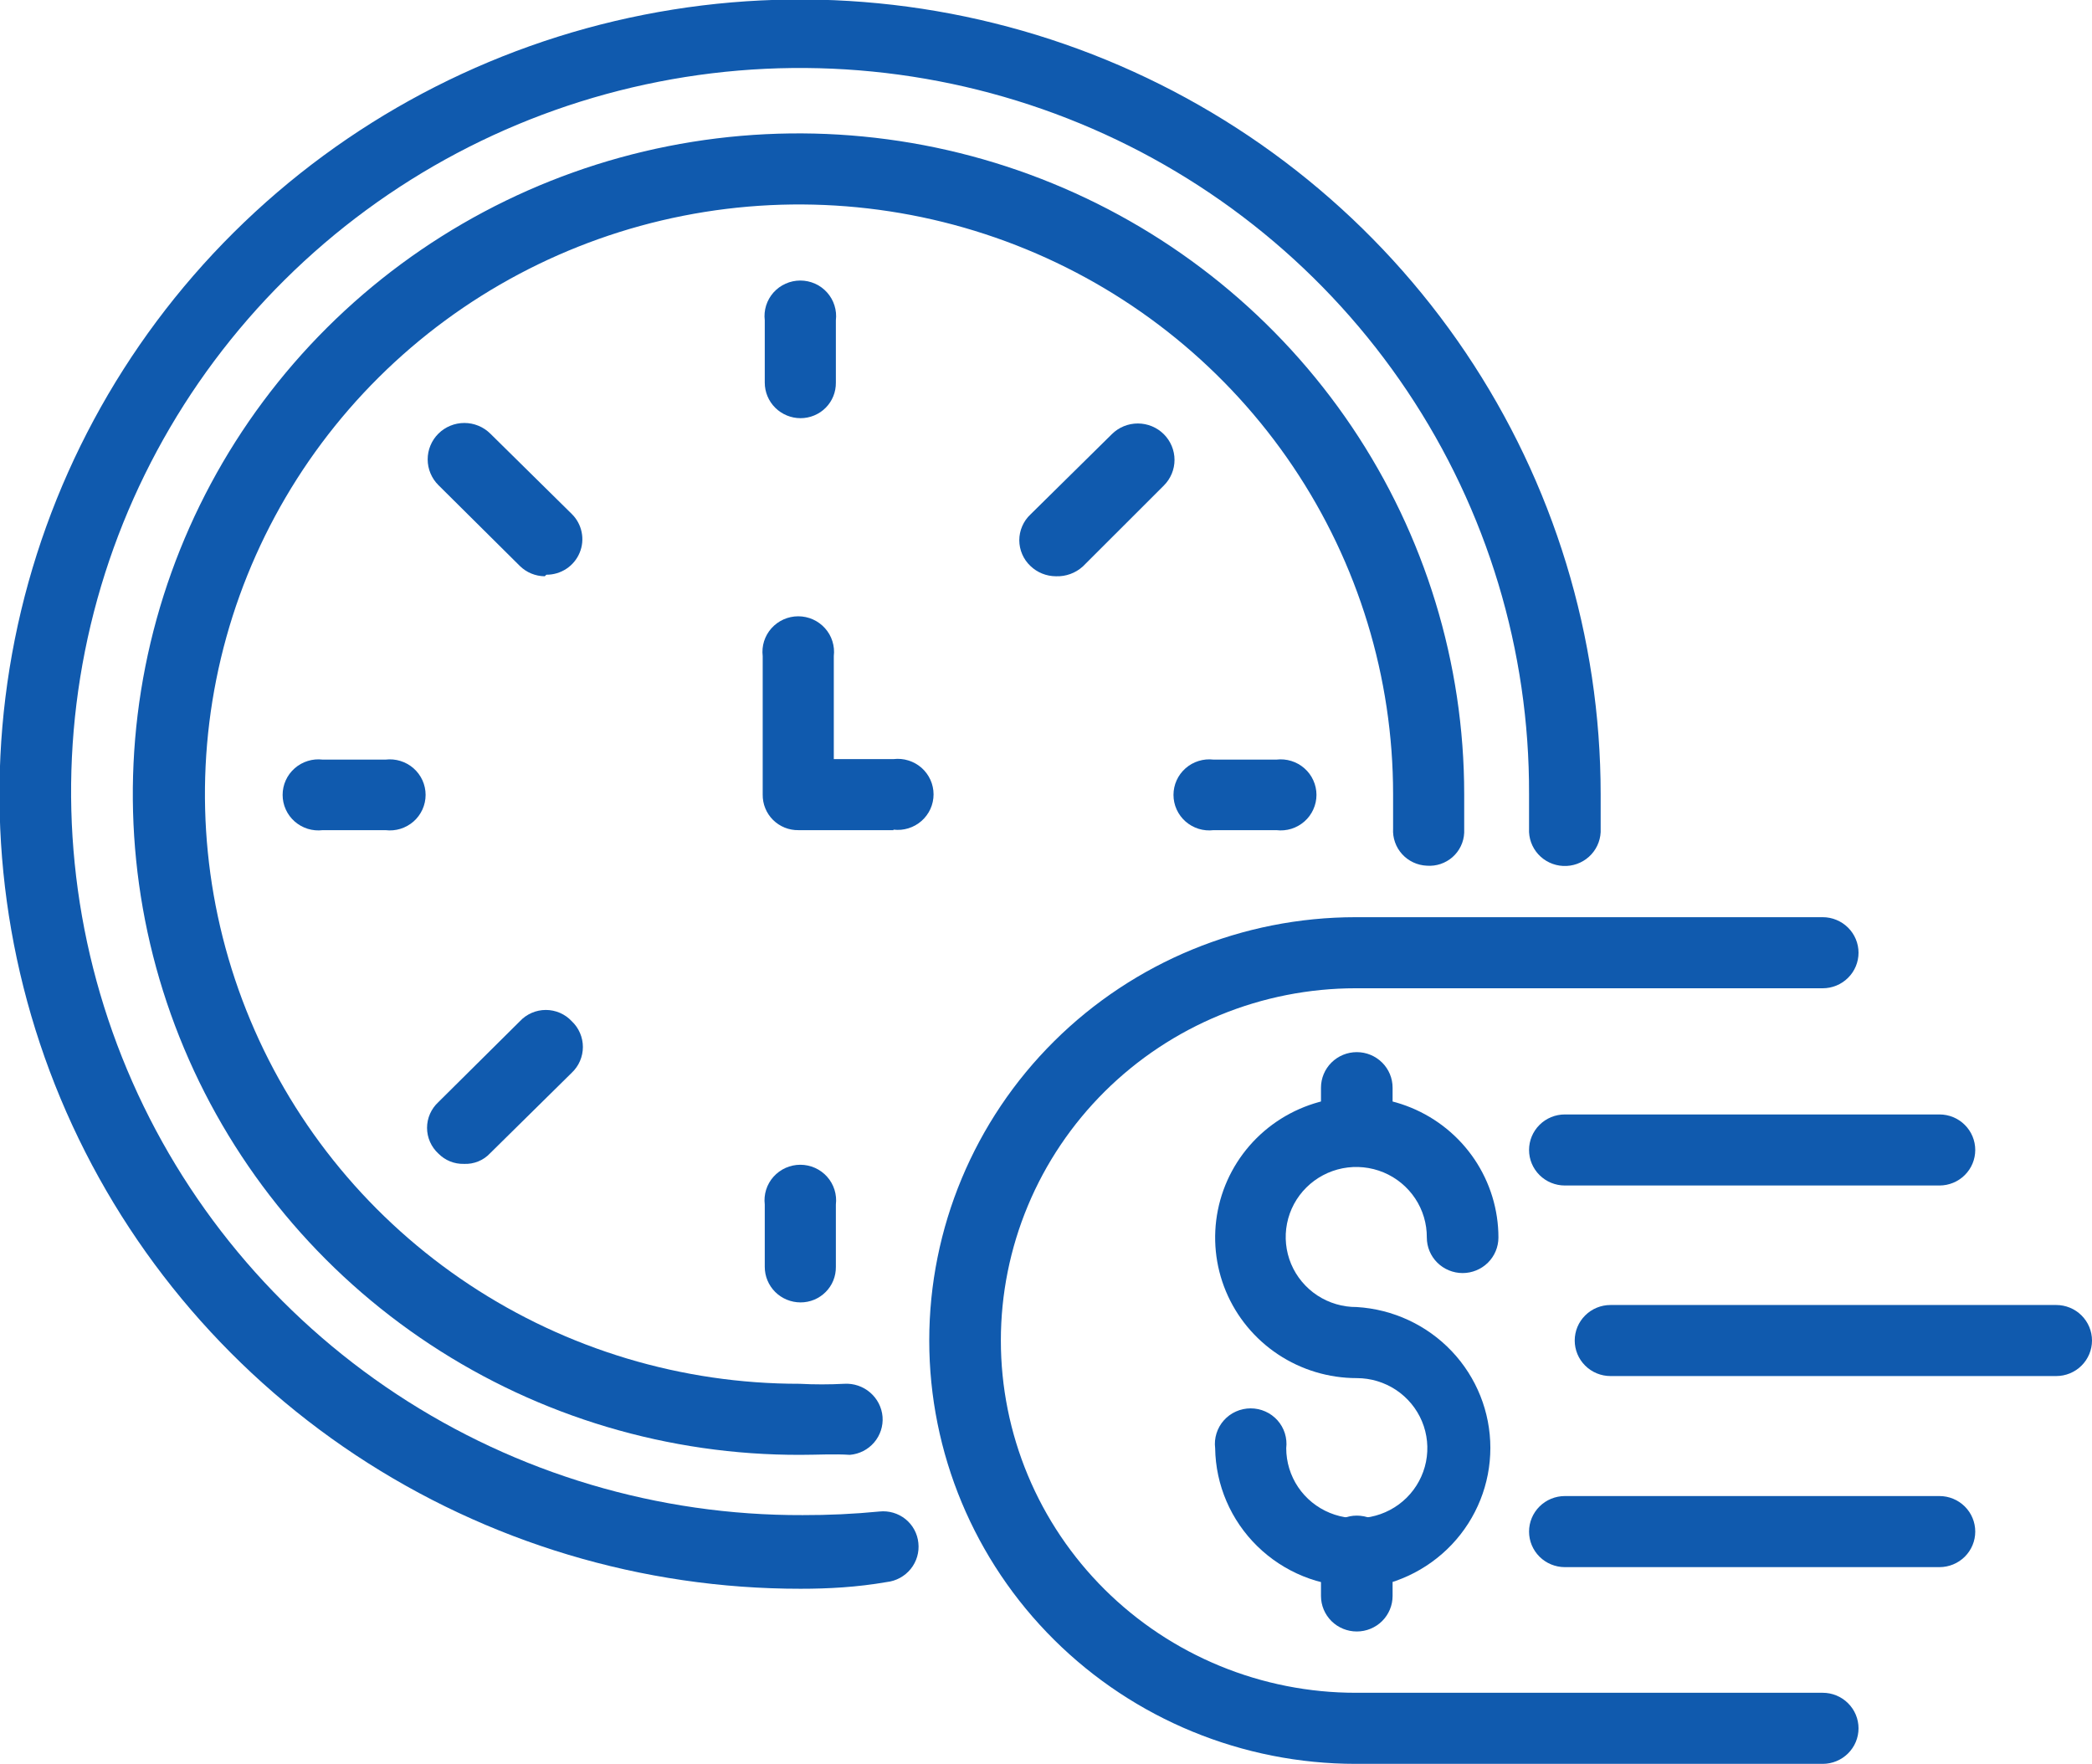 <svg width="83" height="70" viewBox="0 0 83 70" fill="none" xmlns="http://www.w3.org/2000/svg">
<g clip-path="url(#clip0_117_151)">
<path d="M31.763 57.72C26.536 57.737 21.421 56.213 17.067 53.342C12.713 50.472 9.315 46.383 7.304 41.595C5.292 36.806 4.757 31.533 5.767 26.442C6.777 21.352 9.286 16.673 12.976 12.999C16.666 9.325 21.372 6.82 26.498 5.802C31.623 4.784 36.938 5.298 41.768 7.28C46.599 9.261 50.729 12.621 53.635 16.934C56.54 21.247 58.091 26.318 58.092 31.506C58.092 32.024 58.092 32.535 58.092 33.038C58.084 33.222 58.039 33.402 57.959 33.568C57.88 33.734 57.768 33.882 57.63 34.004C57.492 34.126 57.33 34.219 57.155 34.278C56.979 34.337 56.794 34.36 56.609 34.346C56.424 34.338 56.241 34.294 56.073 34.215C55.905 34.137 55.754 34.026 55.63 33.889C55.505 33.752 55.409 33.592 55.348 33.418C55.286 33.244 55.26 33.059 55.271 32.875C55.271 32.426 55.271 31.976 55.271 31.506C55.271 26.878 53.888 22.354 51.298 18.507C48.707 14.659 45.024 11.66 40.716 9.89C36.408 8.12 31.668 7.658 27.095 8.563C22.523 9.467 18.323 11.697 15.027 14.971C11.732 18.245 9.488 22.415 8.581 26.955C7.674 31.494 8.144 36.199 9.931 40.473C11.718 44.748 14.742 48.4 18.621 50.968C22.5 53.536 27.059 54.905 31.722 54.901C32.311 54.932 32.902 54.932 33.492 54.901C33.868 54.878 34.237 55.002 34.522 55.247C34.807 55.491 34.984 55.836 35.015 56.208C35.044 56.579 34.923 56.946 34.681 57.229C34.438 57.513 34.092 57.689 33.718 57.72C33.101 57.679 32.422 57.72 31.763 57.72Z" fill="#105AAE"/>
<path d="M31.763 63.033C25.48 63.037 19.337 61.191 14.111 57.73C8.885 54.268 4.81 49.345 2.403 43.585C-0.004 37.825 -0.636 31.485 0.587 25.368C1.811 19.251 4.834 13.632 9.275 9.221C13.717 4.81 19.376 1.805 25.538 0.587C31.7 -0.631 38.088 -0.008 43.893 2.377C49.698 4.763 54.66 8.804 58.151 13.989C61.642 19.174 63.506 25.27 63.506 31.506C63.506 32.017 63.506 32.528 63.506 33.018C63.487 33.392 63.319 33.743 63.039 33.994C62.759 34.245 62.39 34.375 62.013 34.356C61.637 34.337 61.283 34.171 61.03 33.893C60.777 33.615 60.646 33.249 60.665 32.875C60.665 32.426 60.665 31.976 60.665 31.506C60.685 25.82 59.004 20.256 55.834 15.519C52.663 10.783 48.147 7.087 42.858 4.902C37.569 2.717 31.745 2.139 26.126 3.244C20.506 4.348 15.343 7.084 11.292 11.105C7.241 15.126 4.484 20.251 3.371 25.829C2.259 31.407 2.84 37.187 5.042 42.437C7.244 47.687 10.966 52.169 15.739 55.316C20.511 58.462 26.117 60.131 31.846 60.111C32.863 60.114 33.88 60.067 34.892 59.968C35.076 59.948 35.262 59.965 35.44 60.017C35.617 60.069 35.783 60.156 35.926 60.271C36.07 60.387 36.189 60.53 36.276 60.692C36.364 60.854 36.418 61.032 36.436 61.214C36.477 61.585 36.367 61.957 36.132 62.248C35.896 62.539 35.554 62.726 35.18 62.767C34.007 62.971 32.875 63.033 31.763 63.033Z" fill="#105AAE"/>
<path d="M31.763 16.591C31.386 16.591 31.025 16.442 30.758 16.178C30.492 15.914 30.342 15.555 30.342 15.181V12.709C30.318 12.511 30.337 12.31 30.396 12.12C30.456 11.929 30.556 11.754 30.689 11.604C30.823 11.455 30.986 11.335 31.17 11.254C31.353 11.172 31.552 11.13 31.752 11.13C31.953 11.13 32.152 11.172 32.335 11.254C32.519 11.335 32.682 11.455 32.815 11.604C32.949 11.754 33.048 11.929 33.108 12.12C33.168 12.31 33.187 12.511 33.163 12.709V15.181C33.165 15.365 33.131 15.548 33.062 15.719C32.993 15.89 32.89 16.046 32.76 16.177C32.63 16.308 32.474 16.412 32.303 16.483C32.132 16.554 31.948 16.591 31.763 16.591Z" fill="#105AAE"/>
<path d="M41.891 22.863C41.514 22.861 41.153 22.715 40.882 22.455C40.742 22.323 40.631 22.165 40.556 21.989C40.48 21.813 40.44 21.624 40.44 21.433C40.44 21.242 40.48 21.053 40.556 20.877C40.631 20.702 40.742 20.543 40.882 20.412L44.114 17.224C44.387 16.953 44.757 16.801 45.143 16.801C45.529 16.801 45.899 16.953 46.172 17.224C46.445 17.495 46.599 17.863 46.599 18.246C46.599 18.629 46.445 18.996 46.172 19.267L42.961 22.475C42.669 22.739 42.285 22.879 41.891 22.863Z" fill="#105AAE"/>
<path d="M50.639 32.936H48.149C47.949 32.96 47.747 32.942 47.555 32.883C47.363 32.823 47.186 32.724 47.036 32.592C46.886 32.46 46.765 32.297 46.683 32.115C46.6 31.933 46.558 31.736 46.558 31.537C46.558 31.337 46.6 31.14 46.683 30.958C46.765 30.776 46.886 30.614 47.036 30.482C47.186 30.349 47.363 30.25 47.555 30.191C47.747 30.131 47.949 30.113 48.149 30.137H50.639C50.839 30.113 51.041 30.131 51.233 30.191C51.425 30.25 51.602 30.349 51.752 30.482C51.903 30.614 52.023 30.776 52.105 30.958C52.188 31.14 52.231 31.337 52.231 31.537C52.231 31.736 52.188 31.933 52.105 32.115C52.023 32.297 51.903 32.46 51.752 32.592C51.602 32.724 51.425 32.823 51.233 32.883C51.041 32.942 50.839 32.96 50.639 32.936Z" fill="#105AAE"/>
<path d="M31.763 51.672C31.386 51.672 31.025 51.524 30.758 51.26C30.492 50.995 30.342 50.637 30.342 50.263V47.79C30.318 47.592 30.337 47.392 30.396 47.201C30.456 47.011 30.556 46.835 30.689 46.686C30.823 46.537 30.986 46.417 31.17 46.335C31.353 46.254 31.552 46.211 31.752 46.211C31.953 46.211 32.152 46.254 32.335 46.335C32.519 46.417 32.682 46.537 32.815 46.686C32.949 46.835 33.048 47.011 33.108 47.201C33.168 47.392 33.187 47.592 33.163 47.79V50.263C33.165 50.447 33.131 50.63 33.062 50.801C32.993 50.972 32.89 51.127 32.76 51.258C32.63 51.389 32.474 51.494 32.303 51.565C32.132 51.636 31.948 51.672 31.763 51.672Z" fill="#105AAE"/>
<path d="M18.403 46.176C18.216 46.181 18.029 46.147 17.856 46.077C17.682 46.006 17.525 45.901 17.394 45.768C17.252 45.638 17.139 45.48 17.061 45.304C16.983 45.128 16.943 44.938 16.943 44.746C16.943 44.554 16.983 44.364 17.061 44.188C17.139 44.013 17.252 43.855 17.394 43.724L20.626 40.517C20.757 40.376 20.917 40.263 21.094 40.186C21.271 40.109 21.462 40.069 21.656 40.069C21.849 40.069 22.04 40.109 22.218 40.186C22.395 40.263 22.554 40.376 22.685 40.517C22.824 40.648 22.936 40.807 23.011 40.983C23.087 41.158 23.126 41.347 23.126 41.538C23.126 41.729 23.087 41.919 23.011 42.094C22.936 42.27 22.824 42.428 22.685 42.56L19.453 45.747C19.32 45.891 19.158 46.004 18.976 46.078C18.795 46.152 18.599 46.186 18.403 46.176Z" fill="#105AAE"/>
<path d="M15.357 32.936H12.804C12.604 32.96 12.402 32.942 12.21 32.883C12.018 32.823 11.842 32.724 11.691 32.592C11.541 32.46 11.42 32.297 11.338 32.115C11.255 31.933 11.213 31.736 11.213 31.537C11.213 31.337 11.255 31.14 11.338 30.958C11.42 30.776 11.541 30.614 11.691 30.482C11.842 30.349 12.018 30.25 12.21 30.191C12.402 30.131 12.604 30.113 12.804 30.137H15.295C15.494 30.113 15.697 30.131 15.888 30.191C16.08 30.25 16.257 30.349 16.408 30.482C16.558 30.614 16.678 30.776 16.761 30.958C16.843 31.14 16.886 31.337 16.886 31.537C16.886 31.736 16.843 31.933 16.761 32.115C16.678 32.297 16.558 32.46 16.408 32.592C16.257 32.724 16.08 32.823 15.888 32.883C15.697 32.942 15.494 32.96 15.295 32.936H15.357Z" fill="#105AAE"/>
<path d="M21.614 22.863C21.244 22.86 20.889 22.714 20.626 22.455L17.394 19.247C17.259 19.113 17.152 18.954 17.079 18.778C17.005 18.603 16.968 18.415 16.968 18.225C16.968 18.036 17.005 17.848 17.079 17.672C17.152 17.497 17.259 17.338 17.394 17.204C17.529 17.07 17.69 16.963 17.866 16.891C18.043 16.818 18.232 16.781 18.423 16.781C18.614 16.781 18.804 16.818 18.98 16.891C19.157 16.963 19.317 17.07 19.453 17.204L22.685 20.391C22.885 20.588 23.022 20.84 23.077 21.115C23.133 21.39 23.105 21.674 22.996 21.933C22.888 22.192 22.705 22.413 22.47 22.567C22.234 22.722 21.958 22.804 21.676 22.802L21.614 22.863Z" fill="#105AAE"/>
<path d="M35.448 32.936H31.681C31.493 32.939 31.307 32.905 31.134 32.835C30.96 32.765 30.803 32.661 30.67 32.53C30.538 32.398 30.433 32.242 30.363 32.069C30.292 31.897 30.258 31.712 30.26 31.527V26.03C30.236 25.832 30.255 25.631 30.314 25.441C30.374 25.251 30.474 25.075 30.607 24.926C30.741 24.777 30.904 24.657 31.088 24.575C31.271 24.494 31.469 24.451 31.67 24.451C31.871 24.451 32.07 24.494 32.253 24.575C32.436 24.657 32.6 24.777 32.733 24.926C32.867 25.075 32.967 25.251 33.026 25.441C33.086 25.631 33.105 25.832 33.081 26.03V30.117H35.448C35.647 30.093 35.85 30.111 36.041 30.171C36.233 30.23 36.41 30.329 36.561 30.461C36.711 30.594 36.831 30.756 36.914 30.938C36.996 31.12 37.039 31.317 37.039 31.516C37.039 31.716 36.996 31.913 36.914 32.095C36.831 32.277 36.711 32.439 36.561 32.571C36.41 32.704 36.233 32.803 36.041 32.862C35.85 32.922 35.647 32.94 35.448 32.916V32.936Z" fill="#105AAE"/>
<path d="M53.83 62.951C52.354 62.951 50.937 62.375 49.885 61.346C48.834 60.318 48.232 58.92 48.211 57.455C48.186 57.257 48.205 57.056 48.265 56.866C48.325 56.675 48.424 56.499 48.558 56.35C48.691 56.201 48.855 56.081 49.038 56C49.221 55.918 49.42 55.876 49.621 55.876C49.822 55.876 50.02 55.918 50.203 56C50.387 56.081 50.55 56.201 50.684 56.35C50.817 56.499 50.917 56.675 50.977 56.866C51.036 57.056 51.055 57.257 51.031 57.455C51.031 58.004 51.195 58.542 51.502 58.999C51.81 59.456 52.247 59.812 52.759 60.022C53.27 60.232 53.833 60.287 54.377 60.18C54.919 60.073 55.418 59.808 55.81 59.42C56.201 59.031 56.468 58.536 56.576 57.997C56.684 57.458 56.629 56.899 56.417 56.391C56.205 55.884 55.846 55.45 55.386 55.144C54.925 54.839 54.384 54.676 53.83 54.676C52.719 54.676 51.632 54.349 50.708 53.736C49.784 53.123 49.064 52.252 48.638 51.233C48.213 50.213 48.102 49.092 48.319 48.01C48.535 46.928 49.071 45.934 49.856 45.154C50.642 44.374 51.644 43.843 52.734 43.627C53.824 43.412 54.954 43.523 55.981 43.945C57.008 44.367 57.885 45.082 58.503 45.999C59.12 46.916 59.45 47.995 59.45 49.098C59.45 49.472 59.3 49.831 59.034 50.095C58.768 50.359 58.406 50.508 58.03 50.508C57.653 50.508 57.292 50.359 57.025 50.095C56.759 49.831 56.609 49.472 56.609 49.098C56.613 48.547 56.452 48.007 56.146 47.547C55.84 47.087 55.403 46.727 54.891 46.514C54.378 46.302 53.814 46.245 53.269 46.351C52.724 46.458 52.223 46.723 51.83 47.113C51.437 47.503 51.17 48 51.063 48.541C50.956 49.081 51.013 49.642 51.227 50.151C51.442 50.659 51.804 51.093 52.267 51.397C52.731 51.7 53.275 51.86 53.83 51.856C55.265 51.943 56.612 52.569 57.597 53.607C58.582 54.646 59.13 56.018 59.13 57.444C59.13 58.871 58.582 60.243 57.597 61.282C56.612 62.32 55.265 62.947 53.83 63.033V62.951Z" fill="#105AAE"/>
<path d="M72.316 69.98H53.789C49.301 69.98 44.998 68.21 41.824 65.06C38.651 61.911 36.868 57.639 36.868 53.184C36.868 48.73 38.651 44.458 41.824 41.309C44.998 38.159 49.301 36.389 53.789 36.389H72.316C72.693 36.389 73.054 36.538 73.32 36.802C73.587 37.067 73.737 37.425 73.737 37.799C73.737 38.173 73.587 38.532 73.32 38.796C73.054 39.06 72.693 39.209 72.316 39.209H53.789C51.94 39.209 50.109 39.571 48.401 40.273C46.693 40.975 45.141 42.005 43.833 43.302C42.526 44.6 41.488 46.141 40.781 47.836C40.073 49.532 39.709 51.349 39.709 53.184C39.709 55.02 40.073 56.837 40.781 58.533C41.488 60.228 42.526 61.769 43.833 63.067C45.141 64.364 46.693 65.394 48.401 66.096C50.109 66.799 51.94 67.16 53.789 67.16H72.316C72.693 67.16 73.054 67.308 73.32 67.573C73.587 67.837 73.737 68.196 73.737 68.57C73.737 68.944 73.587 69.302 73.32 69.567C73.054 69.831 72.693 69.98 72.316 69.98Z" fill="#105AAE"/>
<path d="M53.831 46.238C53.645 46.24 53.461 46.206 53.288 46.138C53.116 46.069 52.96 45.967 52.827 45.838C52.695 45.709 52.59 45.555 52.519 45.385C52.447 45.215 52.41 45.032 52.41 44.848V43.152C52.41 42.967 52.447 42.784 52.518 42.613C52.59 42.442 52.694 42.286 52.826 42.156C52.958 42.025 53.115 41.921 53.287 41.85C53.459 41.779 53.644 41.743 53.831 41.743C54.017 41.743 54.202 41.779 54.374 41.85C54.546 41.921 54.703 42.025 54.835 42.156C54.967 42.286 55.071 42.442 55.143 42.613C55.214 42.784 55.251 42.967 55.251 43.152V44.93C55.23 45.288 55.07 45.623 54.805 45.867C54.541 46.111 54.191 46.243 53.831 46.238Z" fill="#105AAE"/>
<path d="M53.831 64.728C53.454 64.728 53.093 64.58 52.826 64.316C52.56 64.051 52.41 63.693 52.41 63.319V61.541C52.41 61.167 52.56 60.809 52.826 60.544C53.093 60.28 53.454 60.131 53.831 60.131C54.207 60.131 54.569 60.28 54.835 60.544C55.101 60.809 55.251 61.167 55.251 61.541V63.319C55.251 63.693 55.101 64.051 54.835 64.316C54.569 64.58 54.207 64.728 53.831 64.728Z" fill="#105AAE"/>
<path d="M81.58 54.594H63.897C63.52 54.594 63.159 54.446 62.893 54.181C62.626 53.917 62.477 53.558 62.477 53.184C62.477 52.811 62.626 52.452 62.893 52.188C63.159 51.923 63.52 51.775 63.897 51.775H81.58C81.956 51.775 82.318 51.923 82.584 52.188C82.85 52.452 83 52.811 83 53.184C83 53.558 82.85 53.917 82.584 54.181C82.318 54.446 81.956 54.594 81.58 54.594Z" fill="#105AAE"/>
<path d="M76.948 47.034H62.085C61.709 47.034 61.347 46.886 61.081 46.621C60.815 46.357 60.665 45.999 60.665 45.625C60.665 45.251 60.815 44.892 61.081 44.628C61.347 44.363 61.709 44.215 62.085 44.215H76.948C77.325 44.215 77.686 44.363 77.952 44.628C78.219 44.892 78.368 45.251 78.368 45.625C78.368 45.999 78.219 46.357 77.952 46.621C77.686 46.886 77.325 47.034 76.948 47.034Z" fill="#105AAE"/>
<path d="M76.948 62.175H62.085C61.709 62.175 61.347 62.026 61.081 61.762C60.815 61.497 60.665 61.139 60.665 60.765C60.665 60.391 60.815 60.032 61.081 59.768C61.347 59.504 61.709 59.355 62.085 59.355H76.948C77.325 59.355 77.686 59.504 77.952 59.768C78.219 60.032 78.368 60.391 78.368 60.765C78.368 61.139 78.219 61.497 77.952 61.762C77.686 62.026 77.325 62.175 76.948 62.175Z" fill="#105AAE"/>
</g>
<defs>
<clipPath id="clip0_117_151">
<rect width="83" height="70" fill="white"/>
</clipPath>
</defs>
</svg>
